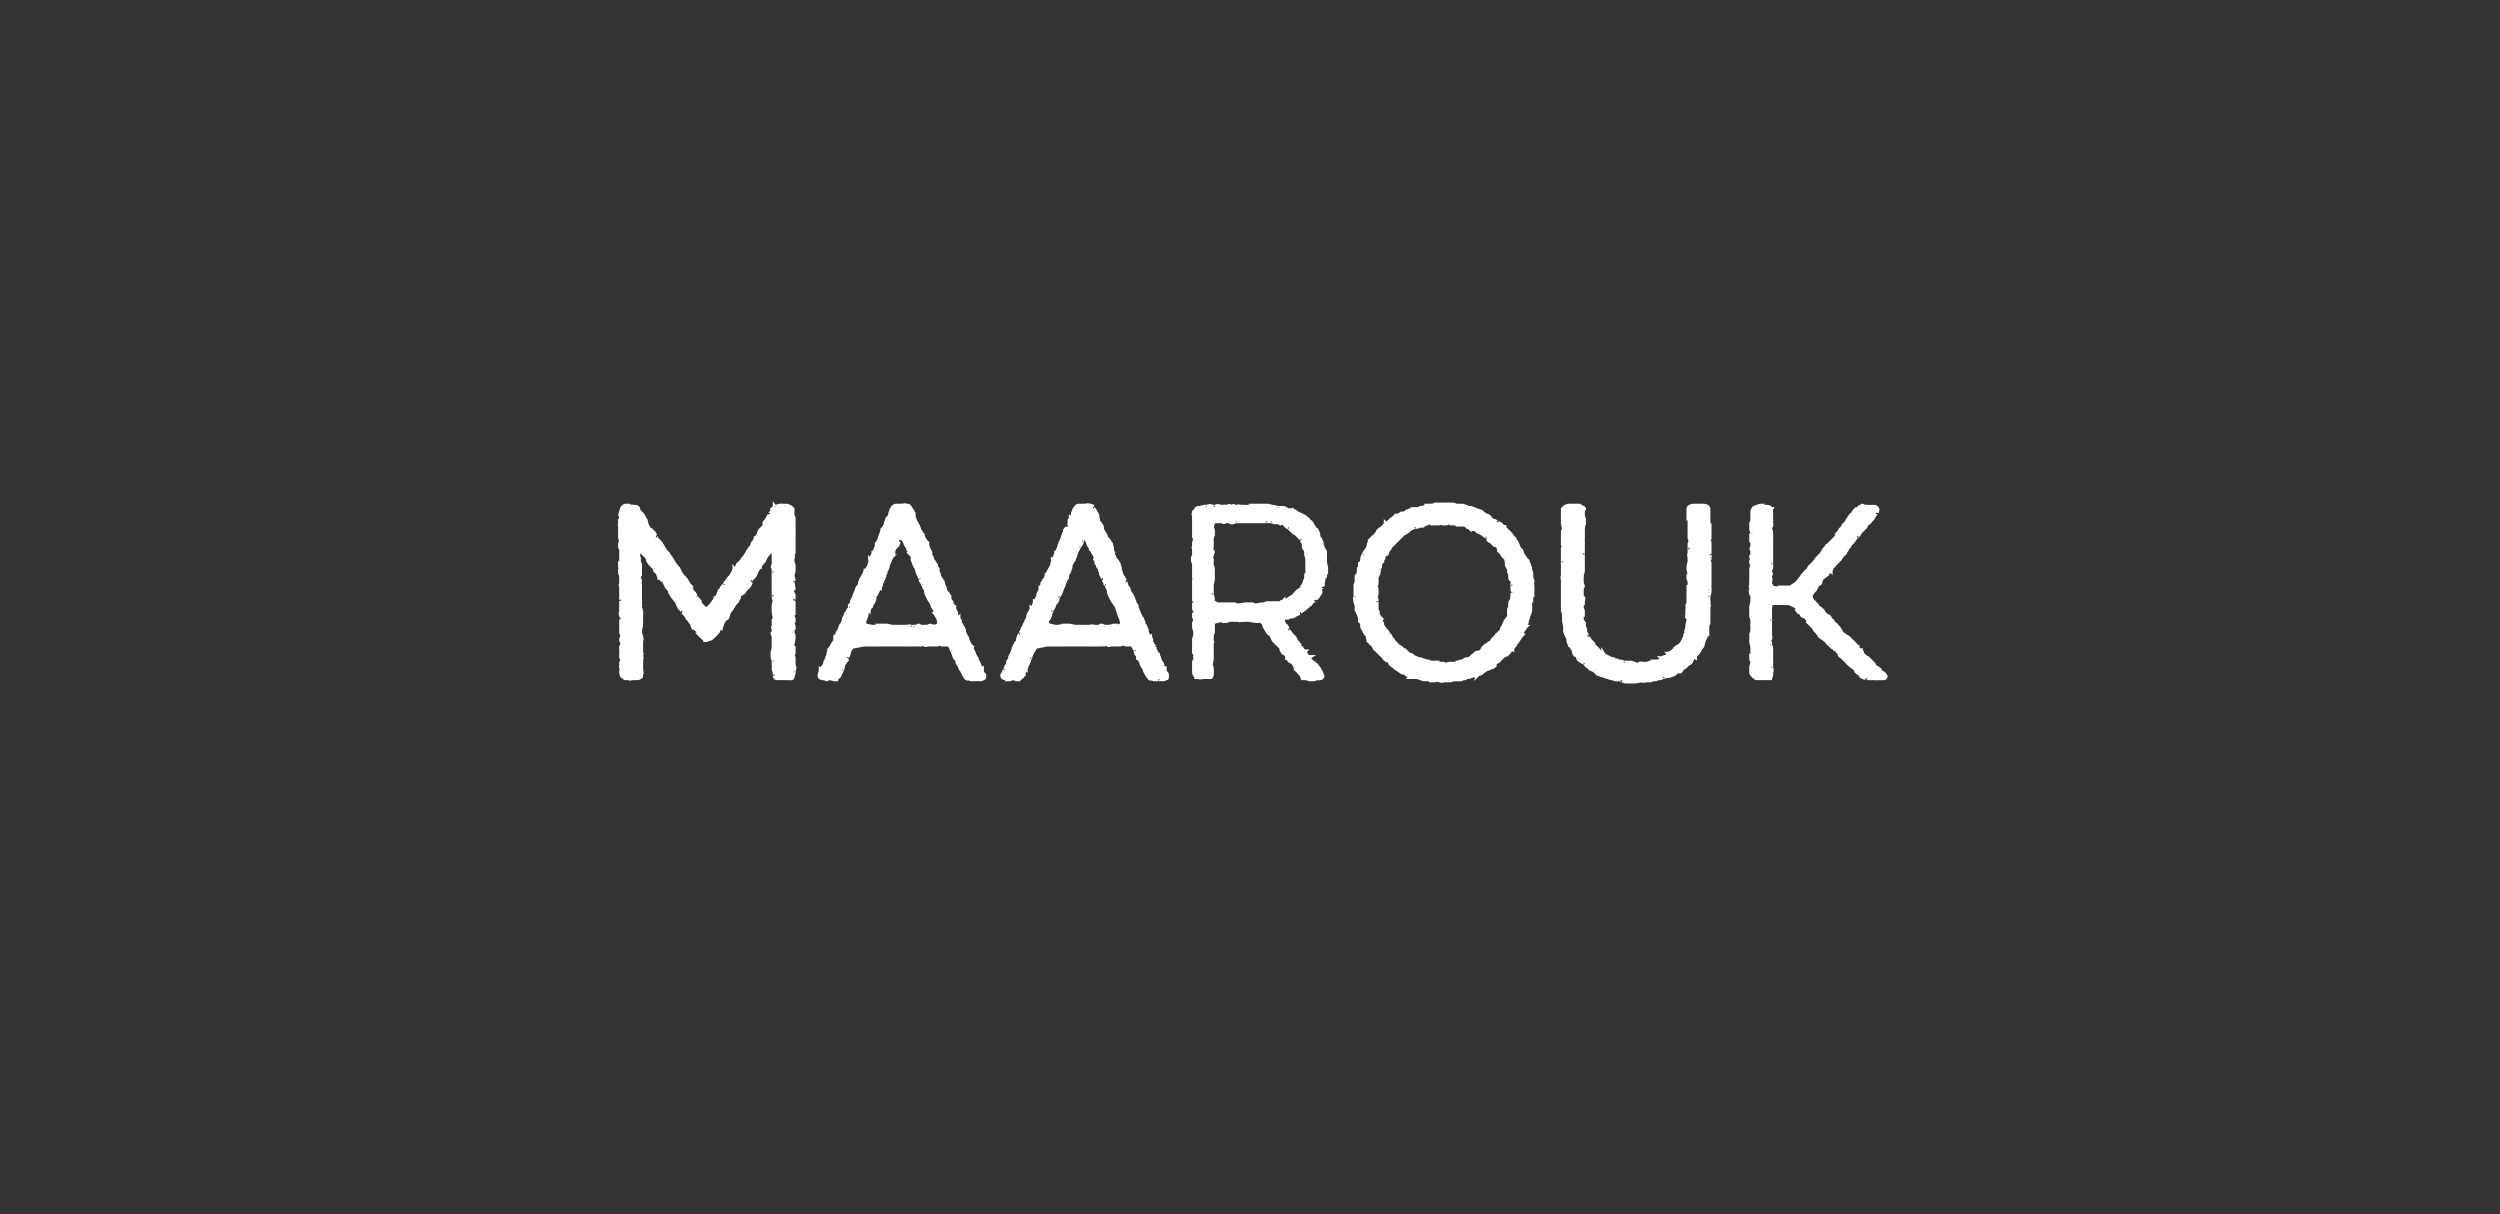 <svg xmlns="http://www.w3.org/2000/svg" width="223" height="108.3" viewBox="0 -1 223 108.3"  xmlns:v="https://vecta.io/nano"><rect x="0" y="-1" width="223" height="108.3" fill="#333333" stroke="none"/><path d="M70.8 45.9v.2s.02.22 0 .2v.4c0-.01 0 .2 0 .2s-.02.2 0 .2v.4c0-.03 0 .2 0 .2s-.02.27 0 .3v.3l-.1.2s.1.1 0 .3v.3c0 .1.1.2.1.4v.3c0 .1 0 .3-.1.4.04-.01 0 .2 0 .2s.02.05 0 .1c.1.1.1.2.1.3-.02-.04-.1.1-.1.1l.1.6-.1.1s-.1.07-.1.1c-.1 0 .2.2.2.4-.04-.04-.1.2-.1.2s.08.34.1.3v.3c.02 0 0 .1 0 .1v.2s-.04.1 0 .1v.4c-.04 0-.1.3-.1.3s.02-.01 0 0c.1.1.1.2.1.3-.04-.02-.1.1-.1.1v.2s.04.03 0 0c.1.2.1.3.1.4-.04 0-.1.2-.1.2s.04.32 0 .3c.1.1.1.2.1.3-.02 0 0 .1 0 .1l-.1.6v.2s.06.1.1.1v.3c-.04-.02-.1.1-.1.1l.1.5v.6s.02.07 0 .1c.1.1.1.2 0 .4.04-.03 0 .2 0 .2s-.06.36-.1.4c0 .1-.1.1-.1.1-.05.03-.2 0-.2 0h-.7s-.36-.01-.4 0c-.1 0-.2-.1-.2-.2.01.02 0-.1 0-.1s-.03-.27 0-.3c-.1-.1-.1-.2-.1-.3.05-.04 0-.3 0-.3v-.4s-.03-.04 0 0c-.1-.2-.1-.3-.1-.4.03-.01 0-.3 0-.3l.1-.4v-1s-.03-.06 0-.1c-.1-.1-.1-.2-.1-.2.05-.05.1-.2.1-.2l.2-.2s-.17-.04-.2 0c-.1-.1 0-.3 0-.3.01-.05 0-.2 0-.2s.03-.05 0-.1v-.2c.03-.04.1-.1.1-.1l-.1-.6v-.5c.03-.01 0-.1 0-.1l.1-.5c-.1-.1-.1-.2-.1-.3.01.04 0-.1 0-.1v-.2s.03-.07 0-.1v-.3c.03.05 0-.1 0-.1s.01-.04 0 0v-.3c.01-.03 0-.1 0-.1s.05-.3 0-.3v-.6c-.01.03 0-.1 0-.1v-.2s-.03-.07 0-.1c-.1-.1-.1-.2 0-.3-.03.05 0 0 0 0v-.5s.01-.1 0-.1v-.4c-.03.04 0-.2 0-.2l-.1-.1-.3.2-.3.4s-.05.15-.1.2c0 .1-.1.2-.1.2-.02 0-.1.1-.1.1-.1.1-.1.2-.2.2.01.03 0 .1 0 .1s-.17-.14-.2-.1c-.1-.1.1.3 0 .4.01-.04-.1 0-.1 0s.03.12 0 .1c0 .2-.1.2-.1.3-.02.05-.1.2-.1.2l-.3.3s-.03.25 0 .2c-.1.2-.1.3-.2.4-.03-.02-.2.2-.2.2l-.2.2c0 .1-.1.2-.2.2.01.02-.1.1-.1.1s-.12.02-.1 0c-.2 0 0 .2-.1.3.04.03-.1.2-.1.2s.02-.03 0 0c0 .1-.1.2-.1.2l-.2.2-.1.2s-.05.07-.1.1c0 .1-.1.2-.1.2 0 .02-.1.1-.1.1l-.1.2s-.06.27-.1.3c0 .1-.1.2-.2.2.03.02-.1.1-.1.1l-.2.4s.04.01 0 0c0 .2-.1.2-.1.3-.04-.02-.1 0-.1 0s-.07.08-.1.1c0 .1 0 .2-.1.3l-.1.1s-.3.34-.3.3c-.1.1-.2.2-.3.2h-.1c-.1.1-.2.1-.3.1 0-.1-.1-.1-.2-.2l-.3-.3c.03 0-.2-.4-.2-.4s-.04-.03 0 0c-.2-.1-.2-.2-.3-.2.01-.04-.1-.1-.1-.1l-.1-.3-.1-.1s-.14-.2-.1-.2c-.1-.1-.2-.1-.2-.2-.01 0 0-.1 0-.1s-.13-.07-.1-.1l-.3-.3c.04.02-.1-.2-.1-.2l-.2-.2s-.07-.17-.1-.2c0-.1-.1-.2-.1-.3-.01.02-.1-.1-.1-.1l-.3-.4c-.1-.1-.1-.2-.2-.3l-.1-.3-.2-.2-.3-.6-.2-.1s-.15-.22-.2-.2c0-.1-.1-.2-.1-.3v-.1c-.2-.1-.3-.2-.3-.3.01.02 0-.1 0-.1l-.3-.3c-.1-.1-.2-.2-.2-.3-.04.04-.1-.1-.1-.1v-.1l-.1-.2-.4-.4-.2-.3s-.08.07-.1.1v.2c-.03.04-.1.1-.1.1l.1.4s-.03.07 0 .1v.3c.04 0 .1.1.1.1v.3l-.1.1s.06.12.1.1v.4c-.04-.01-.1.3-.1.3s-.1.02-.1 0c-.1 0 .2.2.2.3-.04 0-.1.1-.1.1s.08.3.1.3v.5s.02.13 0 .1v.4c.02-.02 0 .1 0 .1v.2s.02.1 0 .1v.3c.04.04 0 .2 0 .2v.1l.1.3v.4c.02.01 0 .1 0 .1v.2s-.02.1 0 .1v.3c-.02.03 0 .2 0 .2l-.1.4v.2s.14.5.1.5c.1.1 0 .2 0 .3.02.04 0 .2 0 .2v.7s.02.04 0 0c0 .2.1.3 0 .3 0 .03-.1.1-.1.1s.08.05.1.1c.1 0 0 .2 0 .3.02.04 0 .3 0 .3v.4s.04.3 0 .3c.1.1 0 .2 0 .3s0 .2-.1.2c-.1.1-.2.1-.4.1.05-.04-.2 0-.2 0s-.18.03-.2 0c-.1.1-.2 0-.3 0h-.2c-.1 0-.2-.1-.3-.2 0 0-.1-.1-.1-.3.03.01.1-.2.1-.2s-.05-.01 0 0c-.1-.2-.1-.2-.1-.3-.03 0 0-.1 0-.1v-.3l.1-.2s-.05-.06 0-.1c-.1-.1-.1-.2-.1-.2.01-.05 0-.2 0-.2s.03-.47 0-.5v-.2c.03-.01.1-.1.1-.1s-.05-.28 0-.3c-.1-.1-.1-.2-.1-.3.03-.03.1-.3.1-.3s-.05-.08 0-.1c-.1-.1-.1-.2-.1-.3v-.2c.01.02 0-.1 0-.1s.03-.02 0 0v-.4c.01.01.1-.3.1-.3l.2-.1c.1-.1-.3-.1-.3-.3-.1-.2 0-.3 0-.3-.01-.04 0-.2 0-.2s.01-.02 0 0v-.8c.01.04 0-.1 0-.1v-1s-.01-.1 0-.1c0-.1-.1-.2 0-.3-.03-.03 0-.1 0-.1v-.5s-.01-.2 0-.2c-.1-.1-.1-.2-.1-.3.05.02.1-.1.1-.1s-.03-.08 0-.1c-.1-.1-.1-.2-.1-.4.05.05.1-.3.1-.3V48s-.05-.18-.1-.2v-.3l.1-.3c-.1-.1-.1-.2-.1-.4.03.01.1-.3.1-.3s-.05-.14-.1-.1v-.3c.05-.05.2-.1.2-.1s-.1-.05-.1 0c-.2-.1-.1-.3-.1-.4v-.2c.05-.03.1-.2.1-.2s-.03-.1 0-.1c-.1-.1-.1-.3 0-.4 0-.2.1-.3.1-.4.1-.1.2-.2.3-.2h.3c.03.02.2.1.2.1s.24-.04.2 0c.2 0 .3 0 .4.1.01.05.1.3.1.3l.2.2c.1.1.2.2.2.3.05.05.2.3.2.3l.1.4.2.4.2.1.1.2s.1.03.1 0c.1.1.1.2.2.3-.04-.03 0 .1 0 .1l.1.2s.2.25.2.2c.1.1.2.2.2.3.01-.02.1.1.1.1l.1.2.2.3.2.2.1.2s.1.1.1.1c.1.1.1.2.2.3 0-.01.1.2.1.2s.15.16.1.2c.1.1.2.1.2.2l.1.1.2.4.2.3.3.3.1.2c.1.1.1.2.2.3-.02 0 .1.2.1.2l.1.2v.1s.2.22.2.2c.1.1.1.2.2.3-.04-.02 0 .1 0 .1s.04.03 0 0l.3.3c-.02.04.1.3.1.3l.4.4h.2l.3-.3.3-.4s.06-.1.1-.1c0-.2 0-.2.1-.2-.01-.03.1-.1.1-.1l.1-.2s-.01-.04 0 0c0-.2.1-.2.1-.3.04-.01.1-.1.1-.1l.1-.2s.3-.35.3-.3c0-.2.1-.2.2-.3-.05-.02.1-.2.1-.2l.2-.2s.17-.34.2-.3c0-.2.1-.2.1-.3.03.04.1 0 .1 0l.1-.2s.06-.05.1-.1c0-.1 0-.2.1-.2l.1-.1s.17-.2.2-.2c0-.1.1-.2.1-.2l.1-.1.2-.3.1-.2.2-.3.2-.2s-.05 0 0 0c0-.2 0-.2.1-.3-.04.03 0 0 0 0s.06-.1.1-.1c0-.1.1-.2.1-.3.02 0 .1-.1.1-.1l.2-.3s-.01-.12 0-.1c.1-.2.1-.2.2-.3-.04.04 0 0 0 0l.2-.2s.1-.05.1 0c.1-.1-.1-.3 0-.4l.3-.4c0-.1.1-.2.1-.3.02.04.1-.1.1-.1l.1-.1s.15-.25.1-.3c.1-.1.2-.1.2-.2.03.04.1 0 .1 0s.12-.04.1 0c.1-.1.2-.1.4-.1-.03-.04.1 0 .1 0s.34.02.3 0c.1 0 .2 0 .3.1.1 0 .2.1.3.2v.6c.1.1.1.3.1.3-.04.01-.1.1-.1.1s.06.2.1.2v.3zm16.8 12.9c-.02.01 0 .1 0 .1s.04.07 0 .1l.2.2v.2c0 .1-.1.1-.1.1-.1.1-.2.1-.3.1-.04-.03-.3 0-.3 0s-.18-.01-.2 0h-.3l-.2-.1c-.1.1-.2 0-.3-.1.02.04-.2-.4-.2-.4l-.1-.2-.1-.1s-.1-.26-.1-.3c-.1-.1-.1-.1-.2-.3v-.2l-.2-.2-.1-.2c0-.1-.1-.2-.1-.4-.01.04-.1-.1-.1-.1l-.1-.3-.3-.3s-.15.06-.1.1H84l-.1-.1c-.1 0-.2.1-.3.1-.01-.02-.2 0-.2 0h-.6c-.1 0-.3.1-.3 0-.1-.3-.2 0-.3 0 .01 0-.1 0-.1 0s-.17-.02-.2 0H81c.02.02-.2 0-.2 0h-.5s-.04-.02 0 0h-1.9s-.05.02-.1 0h-.8c-.04.02-.2 0-.2 0h-.2l-1.1.2-.2.3-.1.3c0 .1 0 .1-.1.3.01-.05-.1.1-.1.1v.1s-.03.08 0 .1c-.1.1-.1.2-.2.3l-.1.1c0 .2 0 .3-.1.4.04-.02 0 .1 0 .1l-.2.4c0 .1-.1.2-.2.2 0 .1-.1.1-.1.2h-.2c-.04-.03-.4-.1-.4-.1s-.05.05-.1 0c-.1.1-.2.1-.2.1-.02-.01-.1-.1-.1-.1s-.2.03-.2 0c-.2 0-.3-.1-.3-.2v-.1c0-.1.1-.2.1-.4.05.05.1-.1.1-.1s.05-.06 0-.1l.2-.2c-.03-.03.1-.1.1-.1s-.05-.1 0-.1c0-.1 0-.2.1-.3-.04.04 0 0 0 0l.1-.3.1-.2v-.2s.15-.27.1-.3c.1-.1.2-.2.2-.3l.1-.1c0-.1 0-.1.1-.2-.02 0 .1-.1.1-.1s-.04-.1 0-.1v-.3c.04 0 .1-.1.1-.1l.1-.2c0-.1.1-.2.2-.3 0-.1 0-.2.1-.2-.03 0 .2.1.2.1l-.2-.2c-.1 0 .1-.2.1-.2.02-.05.1-.2.1-.2l.1-.4s.06-.07.1-.1c0-.1 0-.2.1-.3l.1-.1c0-.1.1-.2.1-.3-.01.03.1 0 .1 0V53s.08-.04.1 0c0-.2.1-.2.1-.3 0 .02 0-.1 0-.1l.2-.4c0-.1.1-.3.1-.3.03-.05.1-.2.1-.2s.03-.01 0 0c0-.2.1-.2.1-.3l.1-.1.1-.2V51c0-.1.1-.2.1-.2-.02-.02 0-.1 0-.1l.3-.5c0-.1.1-.2.1-.3.04 0 .2-.2.2-.2l.1-.2s.1-.26.1-.3c.1-.1 0-.2 0-.3.01.01.1 0 .1 0l.1-.3c.1-.2.1-.2.1-.3.02 0 .1-.1.1-.1l.2-.5v-.2c.02-.01.1-.1.1-.1l.1-.2.2-.6.2-.1s-.08-.12-.1-.1c-.1-.1.1-.3.2-.4-.02.03.1-.2.1-.2s.05-.1 0-.1c0-.1.1-.2.1-.3 0 0 0-.1.1-.2.01.03.1-.1.1-.1l.1-.1s-.05-.06 0-.1c0-.1 0-.2.1-.3v-.1c.1-.2.1-.2.2-.3s.2-.1.3-.1h.3c-.04-.02 0 0 0 0s.17-.02.2 0c.1 0 .2-.1.3 0 .2 0 .3 0 .3.1.02-.02.1.1.1.1l.2.3s.05.16.1.2v.2c.04.02 0 .1 0 .1l.2.5s.1.1.1.2c.1.1.1.1.1.2.05.03.1.2.1.2v.2h.1c.1.1.1.2.2.3-.02.03.1.3.1.3s.12.16.1.2l.2.2c-.03.03 0 .1 0 .1l.1.4.2.4-.1.1c-.2.1.2.1.2.3 0-.01.1.3.1.3s.02.01 0 0c.1.1.2.2.2.3l.1.1c0 .2.1.3.1.3-.05.03 0 .1 0 .1l.2.6s.04.08 0 .1c.1.1.2.2.2.3.02-.02.1.1.1.1l.1.4s-.01-.02 0 0c.1.1.1.2.1.3.03-.03 0 .1 0 .1l.2.2c.1.1.1.2.2.3v.2c.02.01 0 .1 0 .1s.04.03 0 0c.1.1.2.2.2.3.01 0 0 .1 0 .1s.05.02 0 0l.2.2c-.05.05 0 .1 0 .1l.1.3c.1.1.1.2.1.3 0-.03 0 .1 0 .1s.18.22.2.2c0 .1 0 .1.1.2 0 .1.1.1 0 .2.03.05-.1.3-.1.3l.2-.1c.1 0 .1.2.2.3.1.2.1.2.1.3-.02-.01 0 .1 0 .1l.2.4s.03.02 0 0c.1.1.1.2.1.3.05.03.1.2.1.2s.1.16.1.2l.2.2c-.04.05 0 .2 0 .2l.2.4s.02.1 0 .1c.1.1.1.2.2.3-.01.02.1.3.1.3s.01.02 0 0c.1.1.1.2.2.4v.1c.1.1.1.1.2.1v.2zm-6.4-3.9c-.03-.02.1 0 .1 0h.2s.01.12 0 .1c0 .2.3-.2.4-.2s.1 0 .2.1c-.03-.04 0 0 0 0h.5s.07-.02.1 0c.1 0 .2-.1.3-.1.04.04.4.1.4.1l.4-.2-.1-.5s-.1-.17-.1-.2c-.1-.1-.1-.2-.2-.3.05-.02 0-.3 0-.3l-.2-.3-.1-.3-.2-.3-.2-.4c-.1-.2-.1-.3-.1-.3-.02-.05 0-.2 0-.2s-.04-.03 0 0c-.1-.1-.2-.2-.2-.4-.02.04-.1-.1-.1-.1s-.02-.1 0-.1c-.1-.1-.2-.2-.2-.3.01.02 0-.1 0-.1l-.2-.4s-.01-.1 0-.1c-.1-.1-.1-.2-.1-.3-.04-.04-.1-.2-.1-.2s0-.03 0 0c-.1-.1-.1-.2-.2-.4 0-.1-.1-.2-.1-.3.01-.05 0-.3 0-.3l-.3-.3.1-.1c.2-.2-.2-.1-.2-.2-.02-.01 0-.1 0-.1l-.2-.3-.1-.3-.2-.3h-.2l-.1.1s-.02.23 0 .2c-.1.2-.1.3-.2.4-.01-.02-.2.2-.2.2l-.1.2v.2s-.14.3-.1.3c-.1.1-.1.2-.2.3.04.03-.2.5-.2.5s-.01.07 0 .1c0 .1-.1.2-.1.3l-.1.1v.2c-.04.05-.1.1-.1.1s-.02.13 0 .1c0 .2-.1.3-.1.3 0 .1-.1.1-.1.2v.1l-.1.1s-.01.13 0 .1c0 .2-.1.2-.1.3-.03-.02-.3.5-.3.5l-.1.2-.1.1s.02.15 0 .1c0 .2 0 .3-.1.3 0 .1 0 .2-.1.2.01-.02 0 0 0 0l-.1.3s-.07.03-.1 0c0 .2-.1.2-.1.3-.02-.02-.1.1-.1.1l-.1.2s.04.1 0 .1c0 .1 0 .2-.1.3.04.04-.1.3-.1.3v.3l.2.1.5.1h.2s.43-.06.4-.1h.7l.5.1h1.3c.1 0 .2-.1.3 0zm22.7 3.9c.02.01 0 .1 0 .1a.91.91 0 0 0 .1.1c.1.1.1.2.1.2v.2c0 .1 0 .1-.1.1-.1.1-.2.1-.3.1-.01-.03-.3 0-.3 0s-.14-.01-.1 0h-.4l-.2-.1c-.1.1-.2 0-.2-.1-.05.04-.3-.4-.3-.4l-.1-.2v-.1l-.2-.3c0-.1-.1-.1-.1-.3l-.1-.2c-.1-.1-.1-.2-.2-.2v-.2c-.1-.1-.2-.2-.2-.4.02.04 0-.1 0-.1l-.2-.3v-.1l-.3-.2s-.1.06-.1.1h-.3l-.2-.1c-.1 0-.2.1-.3.1.02-.02-.1 0-.1 0h-.6c-.2 0-.3.1-.4 0-.1-.3-.2 0-.3 0 .05 0-.1 0-.1 0s-.14-.02-.1 0h-.9c-.05.02-.2 0-.2 0h-.5s-.1-.02-.1 0h-1.8s-.12.02-.1 0h-.9c-.01.02-.1 0-.1 0h-.3l-1 .2-.2.3s-.15.28-.2.3c0 .1 0 .1-.1.3.04-.05 0 .1 0 .1l-.1.1v.1c0 .1-.1.2-.1.3l-.1.1c0 .2-.1.3-.1.4-.03-.02-.1.1-.1.1s-.14.36-.1.4c-.1.1-.1.2-.2.2l-.2.2h-.2c-.01-.03-.4-.1-.4-.1s-.02.05 0 0c-.2.1-.2.1-.3.1.01-.01-.1-.1-.1-.1s-.18.03-.2 0c-.2 0-.3-.1-.3-.2v-.1c.1-.1.1-.2.2-.4-.02.05.1-.1.1-.1s-.02-.06 0-.1c0-.1.1-.1.1-.2 0-.03.1-.1.1-.1s-.01-.1 0-.1c0-.1 0-.2.1-.3-.01.04.1 0 .1 0v-.3l.2-.4.1-.3c0-.1.1-.2.1-.3l.1-.1c0-.1 0-.1.1-.2.01 0 .1-.1.1-.1s-.01-.1 0-.1c0-.1 0-.2.1-.3-.03 0 0-.1 0-.1s.14-.23.1-.2c.1-.1.1-.2.2-.3 0-.1 0-.2.1-.2.01 0 .2.1.2.1s-.13-.16-.1-.2c-.1 0 0-.2 0-.2.05-.05.1-.2.1-.2l.2-.4V54c0-.1.1-.2.1-.3l.1-.1c0-.1.1-.2.1-.3.03.03.1 0 .1 0l.1-.3s.01-.04 0 0c.1-.2.1-.2.1-.3.03.02.1-.1.1-.1s.16-.42.2-.4c0-.1 0-.3.1-.3-.04-.05.1-.2.1-.2s-.03-.01 0 0v-.3c.03 0 .1-.1.1-.1l.1-.2s.03-.07 0-.1c.1-.1.1-.2.1-.2l.1-.1s.25-.47.2-.5c.1-.1.1-.2.2-.3-.03 0 .1-.2.1-.2l.1-.2s.14-.26.1-.3c.1-.1 0-.2 0-.3.04.01.1 0 .1 0s.14-.34.1-.3c.1-.2.1-.2.1-.3.05 0 .1-.1.1-.1l.2-.5c0-.1 0-.1.1-.2-.04-.01 0-.1 0-.1l.1-.2.2-.6.3-.1s-.15-.12-.2-.1c-.1-.1.2-.3.2-.4.01.03.2-.2.2-.2s-.02-.1 0-.1v-.3s.1-.1.1-.2c.04.03.1-.1.1-.1l.1-.1s-.01-.06 0-.1c0-.1 0-.2.1-.3v-.1c.1-.2.2-.2.2-.3.1-.1.2-.1.3-.1h.3c-.01-.02.1 0 .1 0s.1-.02.1 0c.1 0 .2-.1.4 0 .1 0 .2 0 .3.1-.04-.02 0 .1 0 .1l.2.3.1.2c0 .1.1.1.1.2-.03.02 0 .1 0 .1l.1.5c.1 0 .1.1.2.2 0 .1.1.1.1.2-.02.03 0 .2 0 .2l.1.2c.1.1.1.2.2.3l.1.3.2.2c0 .1.1.1.1.2 0 .03.1.1.1.1l.1.4v.2l.1.2s-.12.14-.1.1c-.1.1.2.1.2.3.03-.01.1.3.1.3a.29.29 0 0 0 .1 0c.1.1.1.2.2.3v.1c.1.2.1.3.1.3-.02.03 0 .1 0 .1l.2.6a.91.91 0 0 0 .1.1c0 .1.1.2.2.3-.04-.02 0 .1 0 .1l.1.4s.02-.02 0 0c.1.1.2.2.2.3-.03-.03 0 .1 0 .1s.1.17.1.2c.1.1.2.2.2.3s.1.1.1.2c-.04.01 0 .1 0 .1s-.02.03 0 0c.1.1.1.2.1.3.04 0 .1.1.1.1s-.02.02 0 0c.1.1.1.2.1.2a.29.29 0 0 0 0 .1s.13.26.1.3c.1.1.1.2.1.3.03-.03.1.1.1.1l.1.2c.1.1.1.1.1.2s.1.1.1.2c-.04.05-.2.3-.2.3l.2-.1c.1 0 .2.2.2.3.1.2.1.2.1.3.01-.01 0 .1 0 .1l.2.4s.06.02.1 0c0 .1.1.2.1.3-.02.03 0 .2 0 .2s.15.16.1.2l.2.2a1.29 1.29 0 0 0 0 .2l.2.4s.06.1.1.1c0 .1.1.2.1.3a2.63 2.63 0 0 1 .1.3s.04.02 0 0c.1.1.2.2.2.4v.1c.1.1.2.1.2.1v.2zm-6.4-3.9c0-.02.1 0 .1 0h.2s.05.12 0 .1c0 .2.3-.2.4-.2s.2 0 .2.1c0-.04.1 0 .1 0h.4s.1-.02.1 0c.1 0 .2-.1.4-.1-.03.04.3.1.3.1l.4-.2-.1-.5-.1-.2c0-.1-.1-.2-.1-.3-.02-.02-.1-.3-.1-.3l-.1-.3-.4-.6-.2-.4c-.1-.2-.1-.3-.1-.3.02-.05 0-.2 0-.2s0-.03 0 0c-.1-.1-.1-.2-.2-.4.01.04-.1-.1-.1-.1s.01-.1 0-.1c-.1-.1-.1-.2-.2-.3.04.02 0-.1 0-.1l-.2-.4s.02-.1 0-.1c0-.1-.1-.2-.1-.3-.01-.04 0-.2 0-.2s-.07-.03-.1 0c-.1-.1-.1-.2-.1-.4h-.1c0-.1 0-.2-.1-.3.04-.05 0-.3 0-.3l-.2-.3s.08-.15.1-.1c.1-.2-.3-.1-.3-.2.01-.01 0-.1 0-.1l-.2-.3-.2-.6h-.2l-.1.1s-.1.23-.1.2c0 .2-.1.3-.2.4.02-.02-.1.2-.1.2l-.2.4-.1.3c0 .1-.1.2-.1.3-.03.03-.3.5-.3.5s.02.07 0 .1c0 .1 0 .2-.1.3v.1c0 .1-.1.2-.1.2 0 .05-.1.1-.1.1s.01.13 0 .1c0 .2 0 .3-.1.3 0 .1 0 .1-.1.2.03 0 0 .1 0 .1l-.1.1s.03.13 0 .1c0 .2-.1.2-.1.3 0-.02-.2.5-.2.5l-.1.2-.1.1s-.05.15 0 .1c-.1.2-.1.3-.1.3-.1.1-.1.2-.2.2.04-.02 0 0 0 0l-.1.3s-.04.03 0 0c-.1.2-.1.2-.2.3.02-.02 0 .1 0 .1l-.1.2s-.03.1 0 .1c0 .1-.1.2-.1.3-.03.04-.2.3-.2.3v.3l.3.1.4.1h.3s.36-.06.4-.1h.6l.5.1h1.3c.1 0 .2-.1.3 0zm9-6.3c-.03.02 0-.1 0-.1s.01-.04 0 0V48c0-.1-.1-.2 0-.2-.03-.04 0-.1 0-.1v-.3l.1-.3s-.05-.16-.1-.2v-.3c.01-.03 0-.2 0-.2v-1.2s-.03-.2 0-.2c-.1-.2 0-.2 0-.3.01 0 .1-.1.1-.1s.1-.15.1-.2c.1-.1.2-.1.4-.1-.02-.04.3-.1.3-.1s.34-.04.3 0c.2-.1.3-.1.4 0 .03-.02.2 0 .2 0s.14-.02.1 0c.2-.1.3-.1.4 0 .03-.02.2 0 .2 0s.47-.04.5 0c.1-.1.2-.1.3 0h.1c.1-.1.2-.1.2 0h.2c.1 0 .2-.1.3 0 .04-.04.3 0 .3 0h.7s.01-.06 0-.1h.4s.06.02.1 0h.2a.88.88 0 0 0 .1.1s.34-.06.3-.1h.4l.4.1c.1 0 .2 0 .4.1-.03-.04.2 0 .2 0s.3.03.3 0c.1 0 .2 0 .3.1.01-.01.2.1.2.1s.37.03.4 0c.1.1.2.1.2.1.04.01.1.1.1.1l.8.4s.08.1.1.1c.1.1.2.1.2.2.01-.01.1.1.1.1s.03.04 0 0c.2.1.2.2.2.2.04 0 .1.2.1.2l.1.1v.1c.1.1.2.1.2.2.01-.04 0 .1 0 .1s.07.04.1 0c.1.2.1.2.1.3.01.03 0 .2 0 .2s.04-.02 0 0c.1.1.2.2.2.3.04 0 .1.2.1.2v.2s.15.28.1.3c.1.1.1.2.2.3v.2c-.01.02 0 .2 0 .2v.6l.1.4s-.03.07 0 .1v.3c-.05-.02-.1.1-.1.1s.01.05 0 0v.3c-.03.01-.1.1-.1.1l-.1.5s.03-.01 0 0v.3c-.01-.02-.1.1-.1.1s-.16.06-.2.1c-.1 0 .1.2.1.3 0 0 0 .1-.1.2l-.2.3c-.1.1-.2.1-.2.2-.01-.03-.1.1-.1.1l-.2.1-.1.2s-.1.04-.1 0c-.1.1-.1.2-.2.2.03.03-.1.1-.1.1l-.1.1-.3.2s-.23.2-.2.2c-.2.1-.3.1-.4.2.02-.01-.2.1-.2.1h-.3l-.1.1h-.5l.1.5s.17.2.2.2c.1.1.1.2.2.3-.04-.02 0 .1 0 .1l.3.4.2.2c.1.1.2.2.2.4.04-.05.3.3.3.3s-.14.2-.1.2c0 .1.2 0 .3.1l.1.2c.1 0 .1.1.2.1-.04.04 0 .1 0 .1s.15.2.1.2c.1.1.2.2.3.2-.05.03 0 .2 0 .2l.3.3s-.02-.03 0 0c.1 0 .2.1.2.2.01-.05.1 0 .1 0l.3.4s.1.23.1.2c.1.1.1.3.1.3.1.1.1.2 0 .2 0 .1-.1.1-.2.1 0 .05-.2 0-.2 0l-.3.1h-.3c-.03-.01-.1 0-.1 0l-.3-.1s.02.05 0 0h-.3c0-.1-.1-.1-.1-.3-.05.04-.2-.2-.2-.2s-.03-.03 0 0l-.3-.3c.04-.04-.1-.3-.1-.3l-.1-.2s-.38-.34-.4-.3c-.1-.1-.1-.2-.2-.2 0-.1 0-.2-.1-.3.03.05 0-.1 0-.1s-.05.03 0 0c-.2 0-.3-.1-.3-.2-.1-.1-.1-.1-.1-.2v-.1l-.4-.4c-.05-.02-.1-.1-.1-.1l-.2-.2-.3-.6s-.07-.01-.1 0c-.1-.1-.2-.2-.2-.3-.03.01-.2-.3-.2-.3l-.1-.3-.2-.2h-.5l-.6-.1h-.3s-.3.04-.3 0c-.2 0-.2.1-.3 0 0 .02-.1 0-.1 0h-.8s-.2.06-.2.1h-.3c-.02-.04-.1-.1-.1-.1l-.8.2v.4s-.03.35 0 .3c0 .2 0 .3-.1.4.03.02 0 .2 0 .2v.3c0 .1.1.2 0 .2.03.02 0 .1 0 .1v.4s-.01.03 0 0v.4c.03-.04 0 .1 0 .1v.5l-.1.5s.1.26.1.3v.3c.03-.03 0 .1 0 .1s.01.1 0 .1c0 .1 0 .2-.1.3h-.7c-.1 0-.2.1-.4 0h-.2c0-.1-.1-.1-.1-.2-.1-.1-.1-.1-.1-.3v-.8c.05.01.1-.1.1-.1s-.01-.06 0-.1v-.3c-.01.01 0-.1 0-.1v-.2s-.05-.08-.1-.1v-.4c.03.03.1-.2.1-.2s-.03.03 0 0c-.1-.1-.1-.2-.1-.3.01-.02 0-.2 0-.2V56l.1-.3v-.3s-.03-.2 0-.2c-.1-.1-.1-.2-.1-.3v-.2c.03.01 0-.1 0-.1l.1-.3s-.03-.06 0-.1c-.1-.1-.1-.2-.1-.2v-.2c.05-.01.1-.1.1-.1s.17-.04.2 0c0 0-.3-.3-.3-.4v-.4c.05-.02.1-.2.1-.2l-.1-.2v-1.8s.01-.12 0-.1v-.3c-.01-.01 0-.1 0-.1v-.7c.01.05 0-.1 0-.1s.01-.06 0-.1c0-.1-.1-.2-.1-.3v-.1c0-.2 0-.2.1-.3zm1.7 2.2l-.1.3v.4s.01.05 0 0v.4c.01-.03 0 .1 0 .1l.1.4v.3l.4.2s-.02.02 0 0h1c-.01 0 .1 0 .1 0h.4l.3.1s.08-.01.1 0c.1 0 .2-.1.3 0-.04-.01 0 .2 0 .2s.05-.2 0-.2c0-.1.3-.1.4-.1h.5c.01.02.3.1.3.1s.45-.06.5-.1h.3c.02-.04.2-.1.2-.1h1.2l.1-.1c.1 0 .2-.1.2-.1a.88.88 0 0 0 .1.1s.07-.1.1-.1c.1-.1.2-.1.3-.2-.02-.01.3-.2.3-.2l.2-.1V52s.1-.06.1-.1l.2-.2c.03.03.1 0 .1 0l.2-.2s.01-.12 0-.1c.1-.1.1-.2.2-.2-.02-.05 0-.1 0-.1l.1-.3.1-.2v-.3c.05-.01.1-.1.1-.1v-1.4l-.1-.3v-.4s-.04.01 0 0c-.1-.1-.2-.2-.2-.3.04.02 0-.1 0-.1s-.04-.2 0-.2c-.1-.1-.1-.2-.2-.3.03.05 0-.1 0-.1l-.5-.5-.2-.1-.3-.3s-.22-.2-.2-.2c-.1 0-.2-.1-.3-.2.03.05 0 0 0 0s-.03-.14 0-.1c0-.2-.3 0-.4 0l-.1-.1h-.3c-.1 0-.2 0-.3-.1.04.04-.1 0-.1 0s-.54-.02-.5 0h-.8c.02 0-.1 0-.1 0h-.8s-.33.02-.3 0h-.4c-.02.02-.2 0-.2 0s-.13.02-.1 0c-.2.1-.2.1-.3.1s-.1 0-.3-.1h-.3c-.1.1-.2.1-.2 0-.04.04-.2 0-.2 0h-.5l-.2.1-.1.5s.03-.01 0 0c.1.1.1.2.1.4-.03-.02 0 .2 0 .2l-.1.3v.8l-.1.3s.1.03.1 0c.2.1 0 .3 0 .4-.01 0-.1.3-.1.3v.2s.07.01.1 0v.5c.1.1.1.2.1.2a8.32 8.32 0 0 0 0 .5v.6zm28.5 1.1v.2c-.04.02-.1.1-.1.1v.4c-.02.01-.1.1-.1.1v.2s.02.3 0 .3v.3c-.02-.04 0 0 0 0l-.1.3s-.13.25-.1.3c0 0 0 .1-.1.2.03.02 0 .2 0 .2l-.1.2v.1s-.03.1 0 .1c-.1.1-.1.2-.2.3.02-.03-.1.1-.1.1s.04.01 0 0c0 .2 0 .2-.1.3.02 0 0 .1 0 .1s-.05 0 0 0c-.1.1-.1.2-.2.3l-.2.3-.1.1-.1.2s-.06.05-.1 0c0 .2-.1.2-.1.3-.05-.03-.1 0-.1 0l-.2.3-.2.2c-.02.01-.1 0-.1 0l-.3.2s-.16.22-.2.2c-.1.1-.1.2-.2.2h0l-.2.1s-.13.27-.1.3c-.1.1-.2.1-.3.2.04-.04-.1 0-.1 0s.02-.02 0 0c-.1 0-.2.1-.3.1l-.3.2c-.1.1-.2.2-.3.2s-.2.1-.2.1c.01-.04-.1 0-.1 0s-.5.14-.5.1c-.1.1-.2.1-.3.1h-.1l-.1.1s-.17.03-.2 0c-.1.1-.2.1-.2.1-.03.01-.1 0-.1 0s-.14.03-.1 0h-.3c-.01.03-.1 0-.1 0s-.1.03-.1 0c-.1.1-.2.1-.4.1h-.4c-.1 0-.2.1-.3 0-.02.01-.1 0-.1 0s-.27-.05-.3-.1c-.1.1-.1.1-.2.1h-.3c-.01-.03-.1-.1-.1-.1h-.5l-.6-.2h-.2s-.03 0 0 0h-.4c.04-.04-.1-.1-.1-.1l-.2-.1-.2-.2h-.2l-.6-.4s-.12-.1-.1-.1c-.1-.1-.5-.3-.4-.4-.01.01.1-.2.1-.2h-.3s-.06-.02-.1 0c-.1-.1-.2-.1-.2-.2-.02.02-.1-.1-.1-.1l-.7-.7c-.1 0-.1-.1-.1-.2-.03.03-.1-.1-.1-.1s-.15-.18-.2-.2c0-.1-.1-.1-.2-.2.04-.03-.1-.3-.1-.3v-.2l-.2-.2-.2-.4c-.1-.1-.1-.2-.1-.3-.02 0 0-.1 0-.1s-.04-.07 0-.1l-.2-.2v-.2c-.02-.02 0-.1 0-.1l-.1-.3-.2-.4V53l-.1-.3s.01-.02 0 0c0-.2-.1-.3 0-.4-.04.05 0-.1 0-.1v-.6s.01-.08 0-.1v-.2c-.01-.04 0-.1 0-.1l.1-.3v-.2s.01-.1 0-.1v-.2c.03-.05.1-.1.1-.1l.1-.2s-.05-.08 0-.1v-.3l.1-.1v-.3c.02 0 .1-.1.1-.1l.1-.2v-.1c0-.1 0-.2.1-.3-.04.02 0-.1 0-.1s.07-.06.1-.1c0-.1 0-.1.1-.2-.01-.03.2-.3.2-.3l.1-.3v-.1s.14-.25.1-.3l.2-.2c.01.04.1 0 .1 0l.2-.2v-.1l.2-.2c-.04.01 0-.1 0-.1l.2-.2h.2s-.01-.06 0-.1c0-.1.1-.1.2-.2 0-.1.1-.1.1-.2.04.04.1 0 .1 0s.25-.24.3-.2c0-.1.1-.2.2-.2l.3-.3c.05.04.1 0 .1 0s.1-.02.1 0c.1-.1.2-.1.3-.2h.2l.2-.1c.1-.1.1-.1.2-.1l.2-.1c.1-.1.2-.1.3-.1.03.01.3 0 .3 0s.14.1.1.1c.1.1.1-.2.2-.2.03-.02.2 0 .2 0l.2-.1h.1s.12-.06.1-.1h.3c.03-.02.2 0 .2 0l.2-.1h1.1s.05.04.1 0h.3c.1 0 .3 0 .3.1.03-.04.1 0 .1 0h.4s-.01.04 0 0c.1 0 .3 0 .4.1.1 0 .2 0 .2.1h.1c.2 0 .3 0 .4.1 0-.03.1 0 .1 0l.2.1.3.1s.1 0 .2.1l.1.1.3.2h.1c.1.1.2.1.2.2.02.01.1.1.1.1l.1.1.3.1s.22.14.2.1c.1.1.2.1.3.2l.1.1c.1.1.2.1.2.1v.1l.3.3c0-.04.3.3.3.3s.13.16.1.2c.1.1.2.1.2.2 0 .02.2.3.2.3l.2.5s.15.17.2.2c0 .1.1.2.1.3l.1.2c.1.1.2.2.2.3.1.1.2.1.2.2-.03.02 0 .1 0 .1s.07.2.1.2c0 .1.1.2.1.3-.04-.01 0 .1 0 .1v.1c.1.1.1.2.1.3v.3c0 .1.1.2.1.3-.04 0 0 .1 0 .1l-.1.3v.2s.08.23.1.2v.3zm-13.9.2l-.1.2c.1.1.1.2.1.3-.02-.05 0 .1 0 .1v.5s.02.18 0 .2c.1.1.1.2.1.3v.1c.1.1.1.2.2.3-.03 0 0 .1 0 .1s.07.22.1.2c0 .1.1.2.1.3-.03-.01 0 .1 0 .1l.3.4s0 .03 0 0c.1.1.2.2.2.3.01-.03.1.1.1.1l.1.1s.14.27.1.3c.1 0 .2.1.2.2.04-.01.1.1.1.1l.1.1.1.2s.1.03.1 0c.1.1.2.1.3.2l.1.1c.1.1.1.1.2.1l.2.2c-.05 0 0 .1 0 .1l.2.1s.1.01.1 0c.1 0 .2.1.3.2l.5.2c.1 0 .2 0 .3.1-.01-.04.1 0 .1 0l.3.1c.1 0 .2 0 .3.1-.03-.03 0 0 0 0s.16.03.2 0h.3c-.04.05.1.1.1.1h.2s.01.03 0 0h.3c0 .01.1.1.1.1l.5-.1h.5s.2-.07.2-.1c.1 0 .2-.1.3-.1-.01.02.1 0 .1 0s.2-.08.2-.1c.1-.1.2-.1.3-.1-.02-.02.1 0 .1 0s.25-.2.3-.2c0-.1.1-.1.2-.2l.1-.1c.1-.1.2-.1.3-.1-.01-.02.1 0 .1 0l.2-.2.1-.2.2-.2s.15.1.2.1c.1 0 0-.2 0-.2.03-.04.1-.1.1-.1s.18-.12.2-.1c.1-.1.1-.2.2-.3.03.05.1-.1.1-.1l.2-.2c0-.1.1-.1.2-.2-.04-.01.1-.1.1-.1l.1-.1.1-.3.1-.1.1-.3.1-.2.3-.4v-.3s-.02-.22 0-.2c0-.2 0-.2.1-.3-.03.01 0-.1 0-.1s.01.03 0 0v-.3c0-.1.1-.2.1-.2.01-.05.1-.2.1-.2s-.05-.16 0-.2v-.3c.01.04.1-.1.1-.1s-.1-.15-.1-.2v-.3c-.01.02 0-.1 0-.1V51l.1-.3h-.2c-.1 0-.1-.2-.1-.3.03.01 0-.1 0-.1s-.05-.26-.1-.3v-.2c-.04-.02 0-.1 0-.1s-.06-.07-.1-.1c0-.1-.1-.1-.1-.2v-.2c-.02.02 0-.1 0-.1l-.1-.3s-.15-.13-.1-.1c-.1-.1-.2-.2-.2-.3-.01.02-.1-.1-.1-.1s.01-.03 0 0l-.2-.2V48l-.1-.3s-.27-.12-.3-.1l-.2-.2c.04.03 0 0 0 0l-.2-.2s-.06-.04-.1 0c-.1-.1-.1-.2-.2-.2.03 0 0-.1 0-.1l-.4-.3-.4-.2-.2-.2h-.2l-.2-.1s-.1-.03-.1 0c-.1-.1-.2-.1-.2-.1-.02-.05-.1-.1-.1-.1l-.2-.1h-.6c0-.04-.1-.1-.1-.1h-.2s-.05-.02-.1 0h-.3c.04-.02 0-.1 0-.1s-.08.04-.1 0c-.1.1-.2.1-.3.1.03-.04-.1-.1-.1-.1l-.5.1s-.3-.02-.3 0h-.3c-.03-.04-.2-.1-.2-.1l-.2.1h-.1c-.1.1-.2.1-.3.2h-.3c-.1.1-.2.1-.3.1.02-.01-.1 0-.1 0s-.5.24-.5.2c0 .1-.1.2-.2.2.01.02-.1.1-.1.1l-.2.1-.3.3s-.23.2-.2.2l-.2.2c-.04.01-.1.1-.1.1l-.4.4c0 .1-.1.2-.1.2-.01.03-.1.1-.1.1l-.1.3-.2.1-.3.1s.2.1.2.1c.1.1-.1.2-.1.3-.03-.01-.1.1-.1.1s-.05.3-.1.3v.3c-.01-.03-.1.1-.1.1s-.02.22 0 .2c0 .1-.1.2-.1.3-.02.03-.1.2-.1.2v.6l-.1.2.1.2s-.02.3 0 .3v.3zm29.7-5.6v.5c-.04.02-.1.2-.1.2s.02-.02 0 0c.1.1.1.2.1.3-.02-.01 0 .1 0 .1l-.1.2v.2s.06.05.1 0v.4c-.02-.04 0 .1 0 .1h-.2c-.1 0 .2.2.2.3-.04.01-.1.1-.1.1s.02.07 0 .1c.1.1.1.2.1.3v2.2c-.02-.02-.1.1-.1.1s.04.13 0 .1c.1.2.1.3 0 .4.04-.04 0 .1 0 .1v.4s.04.16 0 .2c0 .1.1.2 0 .3.02.01 0 .2 0 .2v1.3l-.1.2v.6c-.05-.05-.1.1-.1.1v.2l-.2.4s-.07.3-.1.3c0 .1 0 .2-.1.3 0-.01-.1.1-.1.1l-.1.2c-.1.2-.1.2-.2.3h-.1c0 .1-.1.2-.1.3-.04-.03-.2.1-.2.1l-.2.4s-.2.13-.2.1l-.2.2c-.02.04-.1.1-.1.1l-.2.1s-.01.04 0 0c-.1.1-.1.2-.2.3h-.2c0 .01-.1 0-.1 0s-.06.07-.1.1c-.1.1-.1.1-.3.2h-.1c-.1.1-.2.1-.3.1 0-.02-.1 0-.1 0s-.44.14-.4.1c-.1.1-.2.1-.3.1.04.03-.1 0-.1 0l-.2.1h-.2l-.3.1h-.4c-.1 0-.2.1-.3 0-.01.03-.1 0-.1 0l-.5.1h-.6c0-.01-.1 0-.1 0s-.06-.03-.1 0c-.1 0-.2 0-.4-.1.05.03-.2-.1-.2-.1h-.4c-.1 0-.2-.1-.3-.1.02.03-.1 0-.1 0s-.23-.06-.2-.1c-.2 0-.2 0-.3-.1-.02.04-.1 0-.1 0s-.3-.08-.3-.1c-.1 0-.2-.1-.3-.1l-.2-.2c.04.01 0-.1 0-.1s-.15-.01-.1 0c-.2-.1-.3-.1-.4-.2.03 0-.1-.1-.1-.1l-.1-.1c-.1 0-.1-.1-.2-.2.01.03-.1-.1-.1-.1l-.2-.1s.03-.02 0 0c-.1-.1-.2-.1-.2-.2 0 .02-.1 0-.1 0l-.1-.3s-.15-.13-.2-.1c-.1-.1-.1-.2-.1-.3l-.1-.2s-.14-.15-.1-.2c-.1-.1-.2-.1-.2-.2v-.1c-.1-.1-.1-.2-.1-.2-.01-.05 0-.2 0-.2l-.2-.4s-.03-.06 0-.1c-.1-.1-.1-.2-.1-.2.02-.03 0-.1 0-.1v-.3l-.1-.5V54c-.02.03 0-.3 0-.3l-.1-.2v-.2c-.02-.05 0-.2 0-.2v-1s.02-.1 0-.1v-.8c.04.04.1 0 .1 0s-.06-.13-.1-.1v-.4c.02.04.2-.1.2-.1h-.2c-.1 0 0-.2 0-.3.02.01 0-.1 0-.1v-1c-.02.04 0-.1 0-.1v-1c.04.03.1-.2.1-.2s.1-.08.1-.1c.1-.1-.2-.1-.2-.2.02.02 0-.1 0-.1v-1.1c.02-.02.1-.3.1-.3l-.1-.3s.02-.14 0-.1v-.4c.04.03.1-.1.1-.1s-.08-.42-.1-.4v-.4l.2-.2c.1 0 .2-.1.3-.1h1c.1.1.2.1.3.2.1 0 .1.1.1.1-.03.03-.1.2-.1.2v.4l.1.3v.4c-.01 0-.1.3-.1.3s.05.07 0 .1v.2c.03.02 0 .1 0 .1v.2s.03.34 0 .3v.4c.01.03 0 .3 0 .3v.4s-.03.01 0 0v.3c-.01 0 0 .1 0 .1s-.01.12 0 .1v.5c-.03-.05-.1.1-.1.1l-.1.2h.1c.1 0 .1.2.1.3v.3c0 .2-.1.3-.1.4.03-.01 0 .2 0 .2v.4c0 .2.1.3.1.4-.03.02-.1.2-.1.2v.8s.07-.01.1 0c.1 0 0 .3 0 .4-.03-.02-.1.3-.1.3v.2s.03.05 0 .1c.1.1.1.2.1.2v.3c-.03-.01-.1.1-.1.1v.4c.1.1.1.2.2.3v.2c-.01 0 0 .1 0 .1l.1.2v.3c.1.1.1.2.2.3-.02-.02 0 .1 0 .1l.3.4.2.2c-.03.04 0 .1 0 .1l.4.4c-.04-.05 0 0 0 0s.23.26.2.3c.2 0 .3.1.3.1a1.19 1.19 0 0 1 .1.2l.5.2s.01.02 0 0c.2.1.2.1.3.1 0 .02.1.1.1.1s.03-.02 0 0c.2 0 .3 0 .3.1.03-.04.1 0 .1 0s.04.05 0 0c.2 0 .3 0 .4.1-.03-.03.1 0 .1 0h.6l.6.2.1.1s.03-.15 0-.1c0-.2.3-.1.4-.1.02.01.3 0 .3 0l.3-.1s.2-.05.2-.1h.3c-.01-.02.2 0 .2 0l.2-.1s.14-.16.1-.2c.1 0 .2-.1.3-.1-.01-.01.1 0 .1 0l.2-.2s.04-.05 0-.1c.1 0 .2-.1.3-.1-.01 0 .1 0 .1 0s.01-.06 0-.1l.2-.2c0-.1.1-.1.1-.1.04-.03.1-.1.1-.1l.2-.1.2-.2.3-.6c0-.1 0-.2.1-.3-.04.04 0 0 0 0s.02-.1 0-.1c0-.1 0-.2.1-.3-.04-.02 0-.2 0-.2v-.1l.1-.5.2-.2s-.2-.02-.2 0c-.2 0-.1-.2-.1-.4v-.2c.01.02 0 0 0 0s.03-.35 0-.4c0-.1 0-.2.1-.2-.03-.02 0-.1 0-.1v-.3s.03-.03 0 0v-.3c.01-.04 0-.2 0-.2s-.01-.02 0 0v-.7c.05-.04.1-.1.1-.1v-.3s-.03-.1 0-.1c-.1-.1-.1-.2-.1-.3.03.02 0-.1 0-.1l.1-.2-.1-.4v-.3l.1-.4v-.2s-.03-.28 0-.3c-.1-.1 0-.2 0-.3V48c-.01.05 0-.2 0-.2v-.3c.01-.03.1-.2.1-.2l-.1-.3v-.8c-.01-.02 0-.2 0-.2v-.8s-.07-.24-.1-.2v-.6s0-.1.1-.2c.1 0 .2-.1.3-.1 0 .02.2 0 .2 0h.2s.05.02.1 0h.3s.08.02.1 0c.1 0 .2 0 .4.1.1.1.1.2.1.4 0-.01 0 .2 0 .2v.8l.1.2v.7zm3.8 6.2v-.6l-.1-.1c0-.1-.1-.3 0-.4.02.03.2-.1.2-.1s-.16-.06-.2-.1c-.1 0 0-.2 0-.3-.02-.05 0-.3 0-.3v-.3s.02-.2 0-.2v-.5c0-.1 0-.2.1-.2-.03-.03 0-.1 0-.1s-.03-.1 0-.1c-.1-.1-.1-.2-.1-.3.04 0 .1-.1.1-.1s-.03-.1 0-.1c-.1-.1-.1-.2-.1-.3l.1-.1v-.2c-.01-.05 0-.1 0-.1s-.01-.1 0-.1c-.1-.1-.1-.2 0-.3-.03-.02 0-.1 0-.1v-.3l-.1-.2s.02-.22 0-.2v-.3c.04-.03.1-.1.1-.1s-.03-.14 0-.1c-.1-.2-.1-.3-.1-.3v-.5s0-.1.1-.2c-.03 0 0-.1 0-.1v-.3s-.01-.1 0-.1v-.4c.1-.2.1-.3.2-.3s.1-.1.2-.1h.1c.1-.1.2-.1.4-.1-.01.04.2.1.2.1h.2c.2 0 .3.1.3.1 0 .1.1.1.1.1-.03.05 0 .5 0 .5v.4s-.03.1 0 .1v.4c-.03-.01-.1.3-.1.3l.1.4s-.03.07 0 .1v.3c.01-.04 0 0 0 0s-.01.1 0 .1v.2a.29.29 0 0 0 0 .1l-.1.2s.05.12.1.1v1.1c-.03.01-.1.1-.1.1s.05.1.1.1v.3c-.01-.02 0 .1 0 .1v.3s-.03.03 0 0c0 .2-.1.2-.1.3.01-.02 0 0 0 0s.01.1 0 .1c.1.2.1.2 0 .3.03.01 0 .1 0 .1s-.01.05 0 .1c0 .1.1.2 0 .3.03.05 0 .3 0 .3l.2.3.4.1s.2-.08.2-.1h.3c.02-.02.2 0 .2 0h.5l.6-.4.3-.4.1-.1.1-.2.1-.1c.01.01.1-.1.1-.1l.3-.3.1-.2.4-.4.3-.4.4-.4.1-.2c.1-.1.1-.3.2-.2a3.72 3.72 0 0 1 .2.1s-.13-.15-.1-.2c-.1-.1.1-.1.1-.2.03 0 .1-.1.1-.1l.7-.7s.22-.4.2-.4c.1-.1.1-.2.2-.3.01.04.2-.2.2-.2l.2-.2s.04-.1 0-.1c.1-.1.1-.1.2-.3l.2-.3c.1-.1.1-.2.2-.2l.1-.1c0-.1.1-.2.2-.3.02.03.2-.1.2-.1s.07-.1.1-.1c.1-.1.2-.1.3-.2 0 0 .1 0 .2.1.02-.04.2 0 .2 0h.3s.3.04.3 0c.1 0 .2 0 .3.1s.1.2 0 .4c.01-.05-.1.1-.1.1l-.1.2c-.1.1-.1.2-.2.3.04-.05 0 0 0 0s-.08.07-.1.1c-.1.1-.1.2-.2.2-.05.04-.2.2-.2.2s-.1.15-.1.2l-.5.5c0 .1-.1.2-.2.3.03-.05-.1.1-.1.1l-.1.1-.2.3-.3.3s0 .1-.1.2h-.1c0 .2-.1.3-.2.4v.1l-.2.2h-.1s-.01.1 0 .1c-.1.1-.1.2-.2.3 0-.03-.1 0-.1 0s-.04.05 0 .1l-.4.4c0 .1-.1.1-.1.1-.04.03-.1.1-.1.1 0 .2-.1.2-.1.3-.02-.02-.1 0-.1 0l-.2.3-.1.1-.4.3-.1.2v.1c0 .1-.1.2-.2.2.01.03-.1.1-.1.1l-.2.4-.1.1-.3.4.1.4.3.3a.45.45 0 0 0 .1.1c.1.1.1.1.1.2l.1.1c.1 0 .2.1.2.1l.2.2c0 .04.2.3.2.3.1.1.2.1.2.2-.01-.05 0 .2 0 .2s.05-.17.1-.2c0-.1.2.2.2.3.1 0 .2.1.2.2-.01-.03 0 0 0 0s.17.15.2.2c.1 0 .1.1.2.2 0-.04.1.1.1.1l.2.3.1.2.3.2s.1.08.1.1c.1 0 .2.1.2.1l.6.6c.1.1.1.2.2.2v.2c.1 0 .2.1.3.1 0 .1.1.1.1.2v.1l.3.3s.05.03 0 0c.2.1.2.1.3.2-.05-.02 0 0 0 0l.3.3c.1.1.2.2.2.3.03-.03.1.1.1.1l.2.1c.1.1.2.1.2.2-.02-.01 0 .1 0 .1l.2.1c.2.1.2.2.3.3 0 .1 0 .1-.1.2h-.3c.01.03-.3 0-.3 0s-.23.05-.2 0h-.3c-.04.03-.1 0-.1 0h-.3s-.23-.04-.2 0c-.2-.1-.3-.1-.4-.2l-.1-.2c-.1 0-.2-.1-.3-.2.02-.03-.1-.2-.1-.2s-.2-.18-.2-.2c-.1 0-.2-.1-.2-.2-.03.03-.1 0-.1 0l-.3-.3s-.04-.06 0-.1c-.1 0-.2-.1-.3-.2l-.1-.1c-.1-.1-.2-.1-.2-.2 0 .03 0-.1 0-.1l-.2-.2s.04-.2 0-.2c.1-.1-.2.1-.2 0-.03.01-.1-.1-.1-.1s-.03.01 0 0c-.2-.1-.2-.1-.3-.2.04.05 0-.1 0-.1s-.1-.02-.1 0l-.2-.2c.01-.02 0-.1 0-.1l-.2-.1-.3-.3s-.08-.04-.1 0c-.1-.1-.2-.2-.2-.3-.03.04-.1-.1-.1-.1l-.2-.2c0-.1-.1-.1-.1-.2-.02 0-.1-.1-.1-.1l-.4-.4c.03-.03 0-.1 0-.1l-.1-.2-.2-.2c-.1 0-.3-.1-.3-.2.03-.01.1-.3.1-.3l-.2.1c-.2.1-.2-.1-.3-.2.02-.02 0-.2 0-.2l-.1-.1-.4-.2-.3-.1h-.2c-.03.04-.1 0-.1 0h-1l-.3.1s.03.33 0 .3v.4c.01 0 0 .2 0 .2s-.01.07 0 .1v.3c.01-.02 0 .1 0 .1v.5c.01.04 0 .2 0 .2v.5s-.01.2 0 .2c0 .1.1.2 0 .2.03.03 0 .1 0 .1l-.2.1c-.1 0 .3.2.2.3.03-.02 0 .1 0 .1s.01.06 0 .1c.1.1.1.2.1.3a1.32 1.32 0 0 0 0 .2v.4s-.03.17 0 .2v.3c.01.05 0 .4 0 .4s.03.24 0 .2c.1.2 0 .3 0 .4v.2c0 .1-.1.2-.1.3h-.3c-.02.01-.4 0-.4 0s-.15-.01-.2 0h-.3c-.1 0-.2-.1-.3-.2s-.2-.2-.2-.3v-.5l.1-.4s.01-.08 0-.1c-.1-.1-.1-.2-.1-.4.04.03.1-.2.1-.2v-.7l-.1-.4V56s.04-.38 0-.4c0-.1.1-.2.1-.3.01.01 0-.1 0-.1s.03-.08 0-.1v-.2c-.03-.04 0-.3 0-.3v-.3s-.06-.27-.1-.3v-.3c.02.03.1-.1.1-.1l-.1-.5.1-.4z" fill="#fff" stroke-width=".25pt" stroke="#fff"/></svg>
